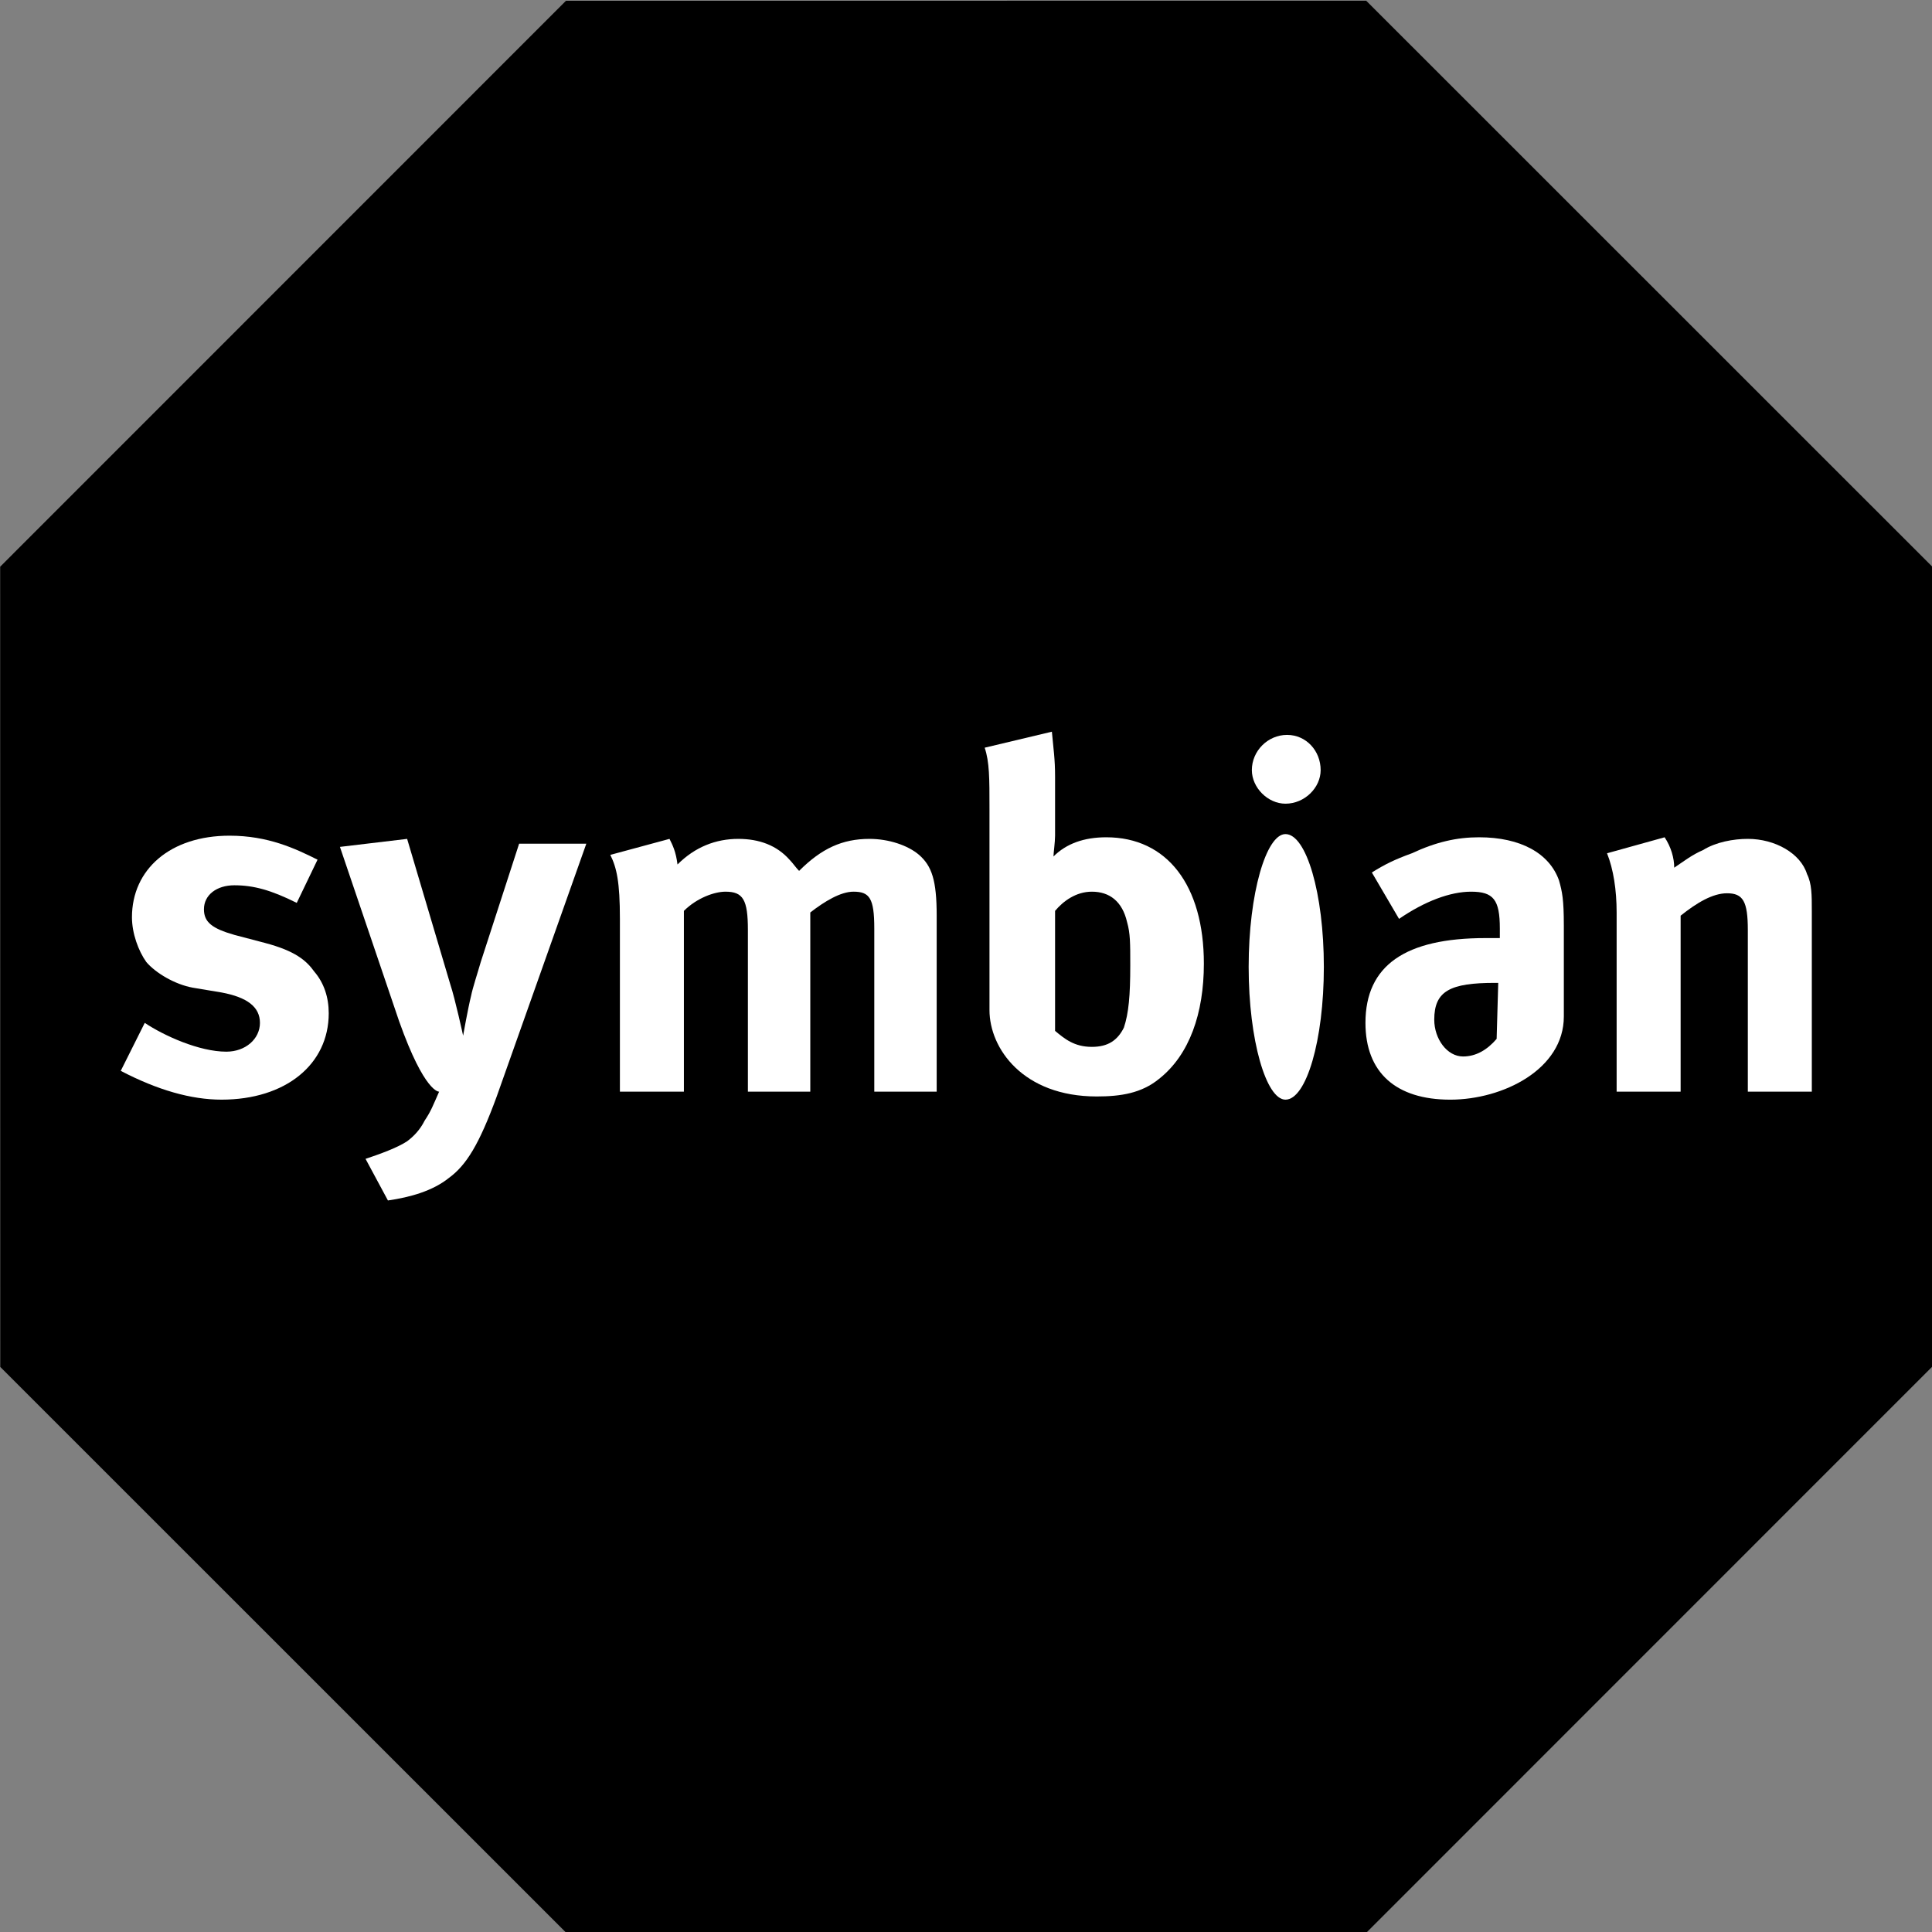 <?xml version="1.0" ?><svg enable-background="new 0 0 515.91 728.5" height="512" id="Layer_1" version="1.1" viewBox="0 0 512 512" width="512" xml:space="preserve" xmlns="http://www.w3.org/2000/svg" xmlns:cc="http://creativecommons.org/ns#" xmlns:dc="http://purl.org/dc/elements/1.1/" xmlns:inkscape="http://www.inkscape.org/namespaces/inkscape" xmlns:rdf="http://www.w3.org/1999/02/22-rdf-syntax-ns#" xmlns:sodipodi="http://sodipodi.sourceforge.net/DTD/sodipodi-0.dtd" xmlns:svg="http://www.w3.org/2000/svg"><rect x="0" y="0" width="512" height="512" fill="#808080" stroke="none"/><defs id="defs7"/><g id="g3002"><path d="m -413.377,-150.32 -57.958,-24.007 -24.007,-57.958 24.007,-57.958 57.958,-24.007 57.958,24.007 24.007,57.958 -24.007,57.958 z" id="path3756" style="fill:#000000;fill-opacity:1;fill-rule:nonzero;stroke:none" transform="matrix(3.123,-1.294,1.294,3.123,1847.6,446.703)"/><g id="g3" style="fill:#ffffff;fill-opacity:1" transform="matrix(0.614,0,0,0.614,32.001,193.907)"><path d="m 517.893,16.572 c 0,7.595 -6.907,14.501 -15.19,14.501 -7.597,0 -14.504,-6.906 -14.504,-14.501 0,-8.286 6.907,-15.191 15.194,-15.191 8.286,1e-7 14.5,6.905 14.5,15.191 l 0,0 z" id="path5" style="fill:#ffffff;fill-opacity:1;fill-rule:evenodd"/><path d="m 486.82,101.506 c 0,-31.765 7.597,-57.313 15.883,-57.313 8.977,0 16.569,25.549 16.569,57.313 0,31.761 -7.593,57.311 -16.569,57.311 -8.286,0 -15.883,-25.55 -15.883,-57.311 l 0,0 z" id="path7" style="fill:#ffffff;fill-opacity:1;fill-rule:evenodd"/><path d="M 75.959,73.887 C 64.909,68.362 57.314,66.289 49.027,66.289 c -7.595,0 -13.119,4.144 -13.119,10.357 0,5.524 3.452,8.286 13.119,11.049 l 13.121,3.453 c 13.12,3.452 17.952,7.596 21.406,12.428 4.144,4.835 6.214,11.053 6.214,17.956 0,22.098 -18.644,37.284 -46.263,37.284 -13.121,0 -27.622,-4.138 -43.505,-12.429 L 10.359,125.678 c 8.287,5.524 23.479,12.428 35.217,12.428 8.286,0 14.5,-5.524 14.5,-12.428 0,-6.911 -5.524,-11.049 -16.571,-13.121 L 31.073,110.484 C 23.479,109.104 15.192,104.269 11.051,99.436 7.597,94.601 4.835,87.006 4.835,80.101 c 0,-20.717 16.573,-35.217 42.122,-35.217 16.573,0 28.312,5.524 37.979,10.357 l -8.976,18.646 0,0 z" id="path9" style="fill:#ffffff;fill-opacity:1;fill-rule:evenodd"/><path d="m 123.604,46.263 18.646,62.842 c 2.07,6.21 5.522,22.098 5.522,22.098 0,0 2.072,-11.742 3.453,-17.267 0.691,-3.451 2.763,-9.667 4.144,-14.5 l 16.573,-51.101 29,0 -38.668,109.102 c -7.595,20.719 -13.121,29.694 -20.716,35.219 -6.906,5.524 -16.573,8.282 -26.241,9.669 l -9.665,-17.959 c 6.214,-2.065 13.811,-4.831 17.952,-7.59 2.764,-2.072 5.524,-4.838 7.597,-8.976 2.762,-4.146 3.451,-6.218 6.214,-12.436 0,0 -6.214,0.693 -17.263,-30.38 L 94.603,49.717 123.604,46.263 l 0,0 z" id="path11" style="fill:#ffffff;fill-opacity:1;fill-rule:evenodd"/><path d="m 236.85,46.263 c 1.381,2.765 2.763,5.526 3.452,11.051 7.597,-7.597 16.572,-11.051 26.24,-11.051 8.978,0 16.573,2.765 22.098,8.979 1.381,1.381 2.762,3.453 4.143,4.834 9.668,-9.667 18.644,-13.812 30.382,-13.812 8.287,0 16.573,2.765 21.408,6.907 5.522,4.833 7.595,11.049 7.595,26.239 l 0,75.955 -26.931,0 0,-70.432 c 0,-13.119 -2.072,-15.881 -8.978,-15.881 -5.522,0 -12.428,4.143 -18.644,8.976 l 0,77.337 -26.93,0 0,-69.74 c 0,-13.121 -2.071,-16.572 -9.668,-16.572 -4.833,0 -12.43,2.762 -17.954,8.286 l 0,78.026 -27.619,0 0,-74.574 c 0,-15.882 -1.382,-22.096 -4.144,-27.62 l 25.549,-6.907 0,0 z" id="path13" style="fill:#ffffff;fill-opacity:1;fill-rule:evenodd"/><path d="m 666.356,45.573 c 2.762,4.144 4.142,8.976 4.142,13.121 4.145,-2.762 7.597,-5.524 12.432,-7.597 5.524,-3.452 13.117,-4.835 19.335,-4.835 11.738,0 22.787,6.216 25.549,15.192 2.068,4.145 2.068,8.978 2.068,15.883 l 0,78.026 -27.617,0 0,-69.74 c 0,-12.43 -2.072,-15.883 -8.98,-15.883 -6.214,0 -13.117,4.146 -20.024,9.668 l 0,75.955 -27.621,0 0,-77.337 c 0,-9.665 -1.38,-18.644 -4.142,-25.549 l 24.859,-6.905 0,0 z" id="path15" style="fill:#ffffff;fill-opacity:1;fill-rule:evenodd"/><path d="m 622.851,83.554 c 0,-11.051 -0.689,-14.502 -2.072,-19.335 -4.142,-11.74 -16.569,-18.646 -34.525,-18.646 -9.666,0 -18.642,2.072 -29.001,6.905 -7.597,2.763 -11.738,4.835 -17.263,8.286 l 11.738,20.025 c 11.049,-7.596 22.098,-11.738 31.073,-11.738 9.67,0 12.428,3.451 12.428,15.881 l 0,4.144 c -2.758,0 -4.141,0 -6.213,0 -34.525,0 -51.788,11.74 -51.788,36.602 0,21.403 13.121,33.139 36.598,33.139 22.787,0 49.025,-13.114 49.025,-35.904 l 0,-39.358 0,0 z M 593.85,132.581 c -4.141,4.831 -8.976,7.597 -14.5,7.597 -6.903,0 -12.428,-7.597 -12.428,-15.887 0,-12.428 6.903,-15.88 26.238,-15.88 l 1.379,0 -0.689,24.17 0,0 z" id="path17" style="fill:#ffffff;fill-opacity:1;fill-rule:evenodd"/><path d="m 425.363,45.573 c -9.666,0 -17.263,2.762 -22.787,8.286 0,-1.381 0.689,-6.214 0.689,-8.976 l 0,-25.551 C 403.265,11.737 402.576,7.597 401.886,0 l -29.001,6.905 c 2.069,6.214 2.069,13.119 2.069,26.24 l 0,87.008 c 0,16.573 14.5,37.283 46.267,37.283 10.355,0 19.335,-1.379 26.929,-7.597 13.121,-10.355 19.335,-28.308 19.335,-49.715 0,-33.836 -15.884,-54.552 -42.122,-54.552 l 0,0 z m 7.597,82.169 c -2.762,5.524 -6.907,8.291 -13.811,8.291 -7.597,0 -11.738,-3.452 -15.884,-6.903 l 0,-51.792 c 3.456,-4.144 8.977,-8.286 15.884,-8.286 7.597,0 13.121,4.143 15.189,13.119 1.383,4.835 1.383,8.978 1.383,18.646 0,13.119 -0.693,20.716 -2.762,26.926 l 0,0 z" id="path19" style="fill:#ffffff;fill-opacity:1;fill-rule:evenodd"/></g></g></svg>